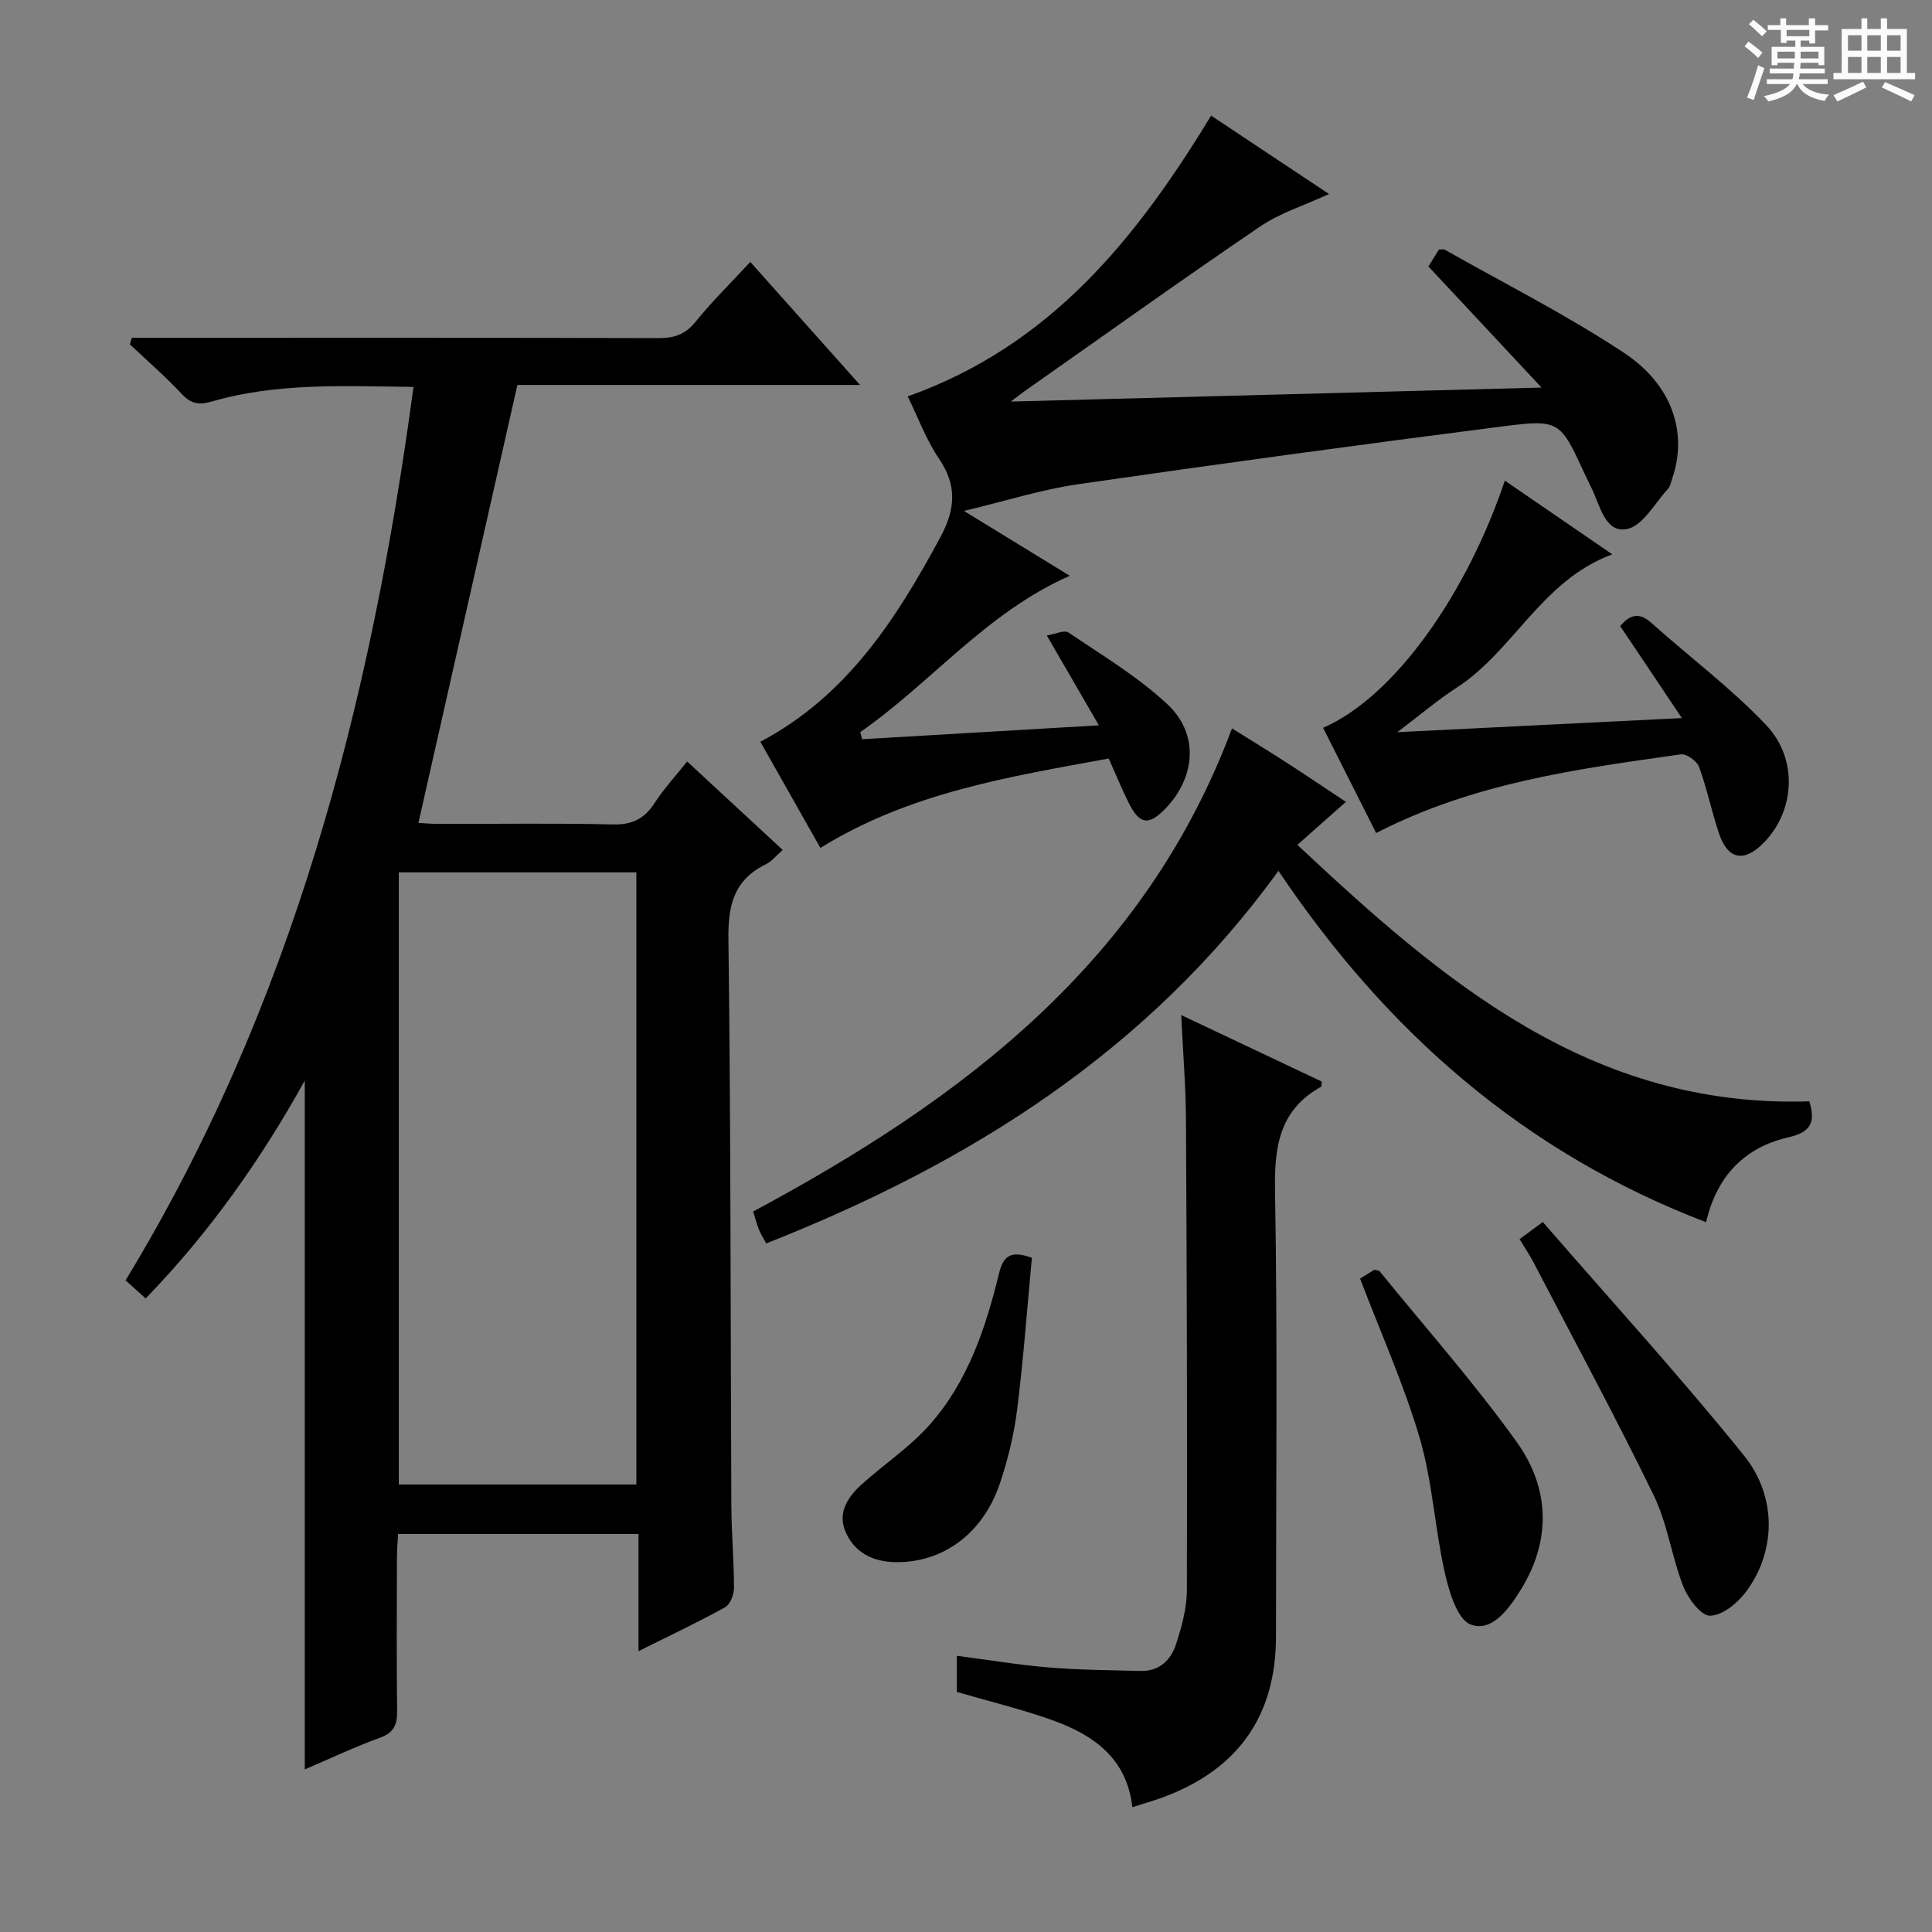 <svg enable-background="new 0 0 400 400" viewBox="0 0 400 400" xmlns="http://www.w3.org/2000/svg"><rect x="0" y="0" width="400" height="400" fill="#808080" stroke="none"/><path d="m361.2 9.6.8-1c.9.7 1.9 1.4 2.9 2.3l-.9 1.1c-1-1-2-1.8-2.8-2.4zm.5 10.6c.9-2.1 1.6-4.3 2.3-6.7.4.2.8.4 1.3.6-.7 2.1-1.5 4.3-2.2 6.6zm.4-15.2.9-.9c1 .8 2 1.6 2.8 2.4l-1 1c-.9-.9-1.8-1.7-2.7-2.5zm12.5-1.2h1.2v1.4h2.7v1.1h-2.7v2.7h-1.2v-.6h-1.8v1.3h4.9v3.8h-1.2v-.5h-3.7c0 .4-.1.9-.1 1.2h5.1v1h-5.2c0 .5-.1.9-.2 1.2h6v1h-5.2c1.1 1.3 2.9 2 5.5 2.2-.4.4-.7.8-.9 1.3-2.9-.5-4.8-1.6-5.7-3.5h-.1c-.8 1.7-2.7 2.9-5.9 3.6-.2-.4-.6-.8-.9-1.1 2.8-.6 4.6-1.4 5.4-2.5h-4.8v-1h5.3c.1-.3.2-.7.2-1.2h-4.9v-1h5c0-.4 0-.8.1-1.2h-3.5v.5h-1.2v-3.8h4.9v-1.3h-1.8v.5h-1.2v-2.7h-2.7v-1h2.6v-1.4h1.2v1.4h4.7v-1.4zm-6.6 8.3h3.6c0-.4 0-.9 0-1.4h-3.6zm1.9-4.6h4.7v-1.3h-4.7zm6.6 3.2h-3.7v1.4h3.7z" fill="#fafbfa"/><path d="m385.3 3.8h1.3v2.2h2.8v-2.2h1.3v2.2h4.1v9.1h1.7v1.3h-16.9v-1.3h1.7v-9.1h4.1v-2.2zm.4 13.1.7 1.2c-1.8.9-3.8 1.9-6 2.9-.2-.4-.5-.8-.8-1.3 2.3-1 4.3-1.9 6.1-2.8zm-3.1-6.4h2.8v-3.2h-2.8zm0 4.6h2.8v-3.3h-2.8zm4-4.6h2.8v-3.2h-2.8zm0 4.6h2.8v-3.3h-2.8zm3.7 1.9c2.1.9 4.1 1.8 6.1 2.7l-.7 1.3c-2.2-1.1-4.2-2-6.1-2.9zm3.2-9.7h-2.8v3.2h2.8zm-2.8 7.8h2.8v-3.3h-2.8z" fill="#fafbfa"/><g fill="#010000"><path d="m85.61 80.11c-14.5-.18-28.32-.89-41.79 3.03-2.5.73-4.21.54-6.11-1.49-3.4-3.64-7.19-6.93-10.82-10.36.13-.45.27-.9.4-1.35h5.05c34.66 0 69.33-.04 103.99.06 3.24.01 5.56-.75 7.68-3.38 3.42-4.23 7.33-8.07 11.33-12.39 7.52 8.43 14.79 16.58 22.72 25.47-24.53 0-48.21 0-70.94 0-6.91 30.57-13.65 60.42-20.49 90.67.8.04 2.55.21 4.3.21 12 .02 24-.17 35.99.11 4 .09 6.52-1.19 8.62-4.45 1.88-2.91 4.27-5.49 6.73-8.58 6.62 6.12 13.02 12.06 19.78 18.31-1.34 1.17-2.28 2.38-3.51 2.98-6.53 3.21-7.82 8.36-7.73 15.4.5 39.15.43 78.32.61 117.48.03 5.65.54 11.3.54 16.95 0 1.37-.79 3.42-1.85 4-5.65 3.12-11.5 5.87-17.91 9.07 0-8.39 0-16.11 0-24.25-16.68 0-32.91 0-49.78 0-.08 1.57-.24 3.32-.24 5.07-.02 10.5-.09 21 .04 31.5.04 2.84-.6 4.54-3.55 5.61-5.29 1.92-10.4 4.35-15.57 6.56 0-47.47 0-94.65 0-142.62-9.17 16.54-19.81 31.55-32.94 45.11-1.44-1.3-2.64-2.37-4.16-3.75 34.53-56.81 50.79-119.4 59.61-184.97zm46.14 227.24c0-42.49 0-84.55 0-126.74-16.6 0-32.94 0-49.18 0v126.74z"/><path d="m187.93 82.07c29.64-10.54 47.36-32.73 62.82-58.13 7.9 5.25 15.98 10.63 24.41 16.23-5.07 2.34-10.12 3.9-14.3 6.75-16.36 11.11-32.44 22.63-48.62 33.99-.63.44-1.22.92-2.96 2.23 37.01-.98 72.67-1.92 109.88-2.9-8.37-8.96-15.8-16.91-23.42-25.07.73-1.17 1.49-2.4 2.17-3.5.61 0 .97-.11 1.2.02 12.42 7.04 25.24 13.49 37.12 21.36 10.14 6.72 13.15 16.65 10.02 25.91-.27.78-.42 1.72-.94 2.29-2.73 2.96-5.21 7.64-8.45 8.28-4.47.88-5.54-4.69-7.23-8.21-.5-1.05-1.02-2.1-1.51-3.16-5.11-11.03-5.16-11.4-17.12-9.87-29.31 3.75-58.6 7.74-87.84 11.97-7.46 1.08-14.74 3.41-23.58 5.52 8.17 5.01 14.89 9.13 21.9 13.43-17.37 7.68-28.71 22.18-43.37 32.36.13.49.27.99.4 1.48 16-.94 32-1.88 49-2.88-3.76-6.48-6.99-12.06-10.78-18.6 1.68-.27 3.62-1.21 4.5-.61 6.99 4.73 14.36 9.14 20.48 14.86 6.53 6.09 5.83 14.97-.25 21.41-3.57 3.78-5.5 3.56-7.79-1.03-1.4-2.82-2.6-5.75-4.12-9.16-20.42 3.76-41.03 6.97-59.7 18.51-4.17-7.37-8.24-14.56-12.43-21.98 17.9-9.46 28.14-25.38 37.29-42.38 3.1-5.77 3.48-10.67-.31-16.24-2.67-3.94-4.32-8.51-6.47-12.88z"/><path d="m374.61 228.02c1.29 4.32.37 6.37-4.34 7.45-8.97 2.05-14.82 7.92-17.04 17.58-37.58-14.38-66.1-39.33-88.54-72.75-27.14 37.49-64.1 60.6-106.06 77.14-.65-1.23-1.19-2.06-1.54-2.97-.47-1.22-.8-2.49-1.16-3.64 43.25-23.19 81.01-51.51 99.14-100.02 3.59 2.24 7.52 4.64 11.39 7.14 3.9 2.51 7.74 5.12 12.19 8.07-3.36 2.98-6.4 5.68-10.04 8.9 30.17 28.27 60.83 54.56 106 53.1z"/><path d="m244.56 210.16c10.37 4.91 19.76 9.35 29.1 13.77-.07.53-.01.99-.15 1.07-8.55 4.76-9.69 12.24-9.53 21.39.53 30.79.2 61.6.2 92.4 0 16.38-7.76 27.49-23.28 33.28-2 .75-4.07 1.32-6.46 2.09-1.13-10.14-8.06-14.96-16.51-18-6.36-2.28-12.97-3.86-19.83-5.86 0-2.01 0-4.44 0-7.49 6.52.85 12.83 1.91 19.18 2.43 6.24.52 12.53.54 18.8.72 3.92.11 6.34-2.25 7.42-5.58 1.16-3.59 2.22-7.42 2.23-11.15.09-32.46-.01-64.92-.19-97.39-.03-6.88-.61-13.78-.98-21.68z"/><path d="m335.44 129.63c2.07-2.46 3.97-2.89 6.44-.68 7.9 7.07 16.49 13.48 23.76 21.14 6.79 7.17 5.91 17.93-.52 24.44-4.04 4.09-7.39 3.46-9.22-1.97-1.53-4.55-2.48-9.29-4.13-13.79-.44-1.21-2.6-2.75-3.75-2.59-21.36 3.02-42.8 5.84-63.1 16.29-3.59-7.12-7.28-14.45-10.99-21.79 14.88-6.44 29.82-27.92 37.63-51.17 7.3 5 14.47 9.92 22.25 15.26-14.64 5.39-20.39 19.96-32.26 27.63-3.84 2.48-7.34 5.48-12.25 9.19 20.23-1 38.97-1.93 58.91-2.92-4.55-6.82-8.58-12.81-12.77-19.04z"/><path d="m314.61 256.55c1.31-.96 2.47-1.82 4.81-3.55 13.99 16.13 28.31 31.81 41.62 48.31 7.04 8.73 6.57 20.1.42 28.29-1.74 2.33-4.89 4.89-7.41 4.92-1.88.02-4.57-3.58-5.55-6.09-2.4-6.14-3.26-12.96-6.12-18.84-7.9-16.23-16.49-32.12-24.83-48.13-.83-1.6-1.85-3.1-2.94-4.91z"/><path d="m281.59 264.72c.85-.53 1.95-1.21 2.95-1.83.5.14.94.13 1.11.33 9.52 11.71 19.56 23.06 28.35 35.3 6.9 9.61 7.24 20.49.72 30.85-2.38 3.78-5.87 8.64-10.24 6.96-2.8-1.07-4.47-6.83-5.36-10.77-2.07-9.19-2.54-18.79-5.17-27.78-3.26-11.08-8.04-21.72-12.36-33.06z"/><path d="m213.64 260.42c-.97 10.29-1.73 20.84-3.04 31.31-.65 5.22-1.91 10.46-3.6 15.45-3.53 10.4-11.81 16.34-21.49 16.25-4.79-.05-8.58-1.98-10.44-6.27-1.77-4.08.58-7.4 3.58-10.06 4.58-4.07 9.78-7.56 13.81-12.1 7.9-8.9 11.61-20.01 14.38-31.36.86-3.54 2.35-4.86 6.8-3.22z"/></g></svg>